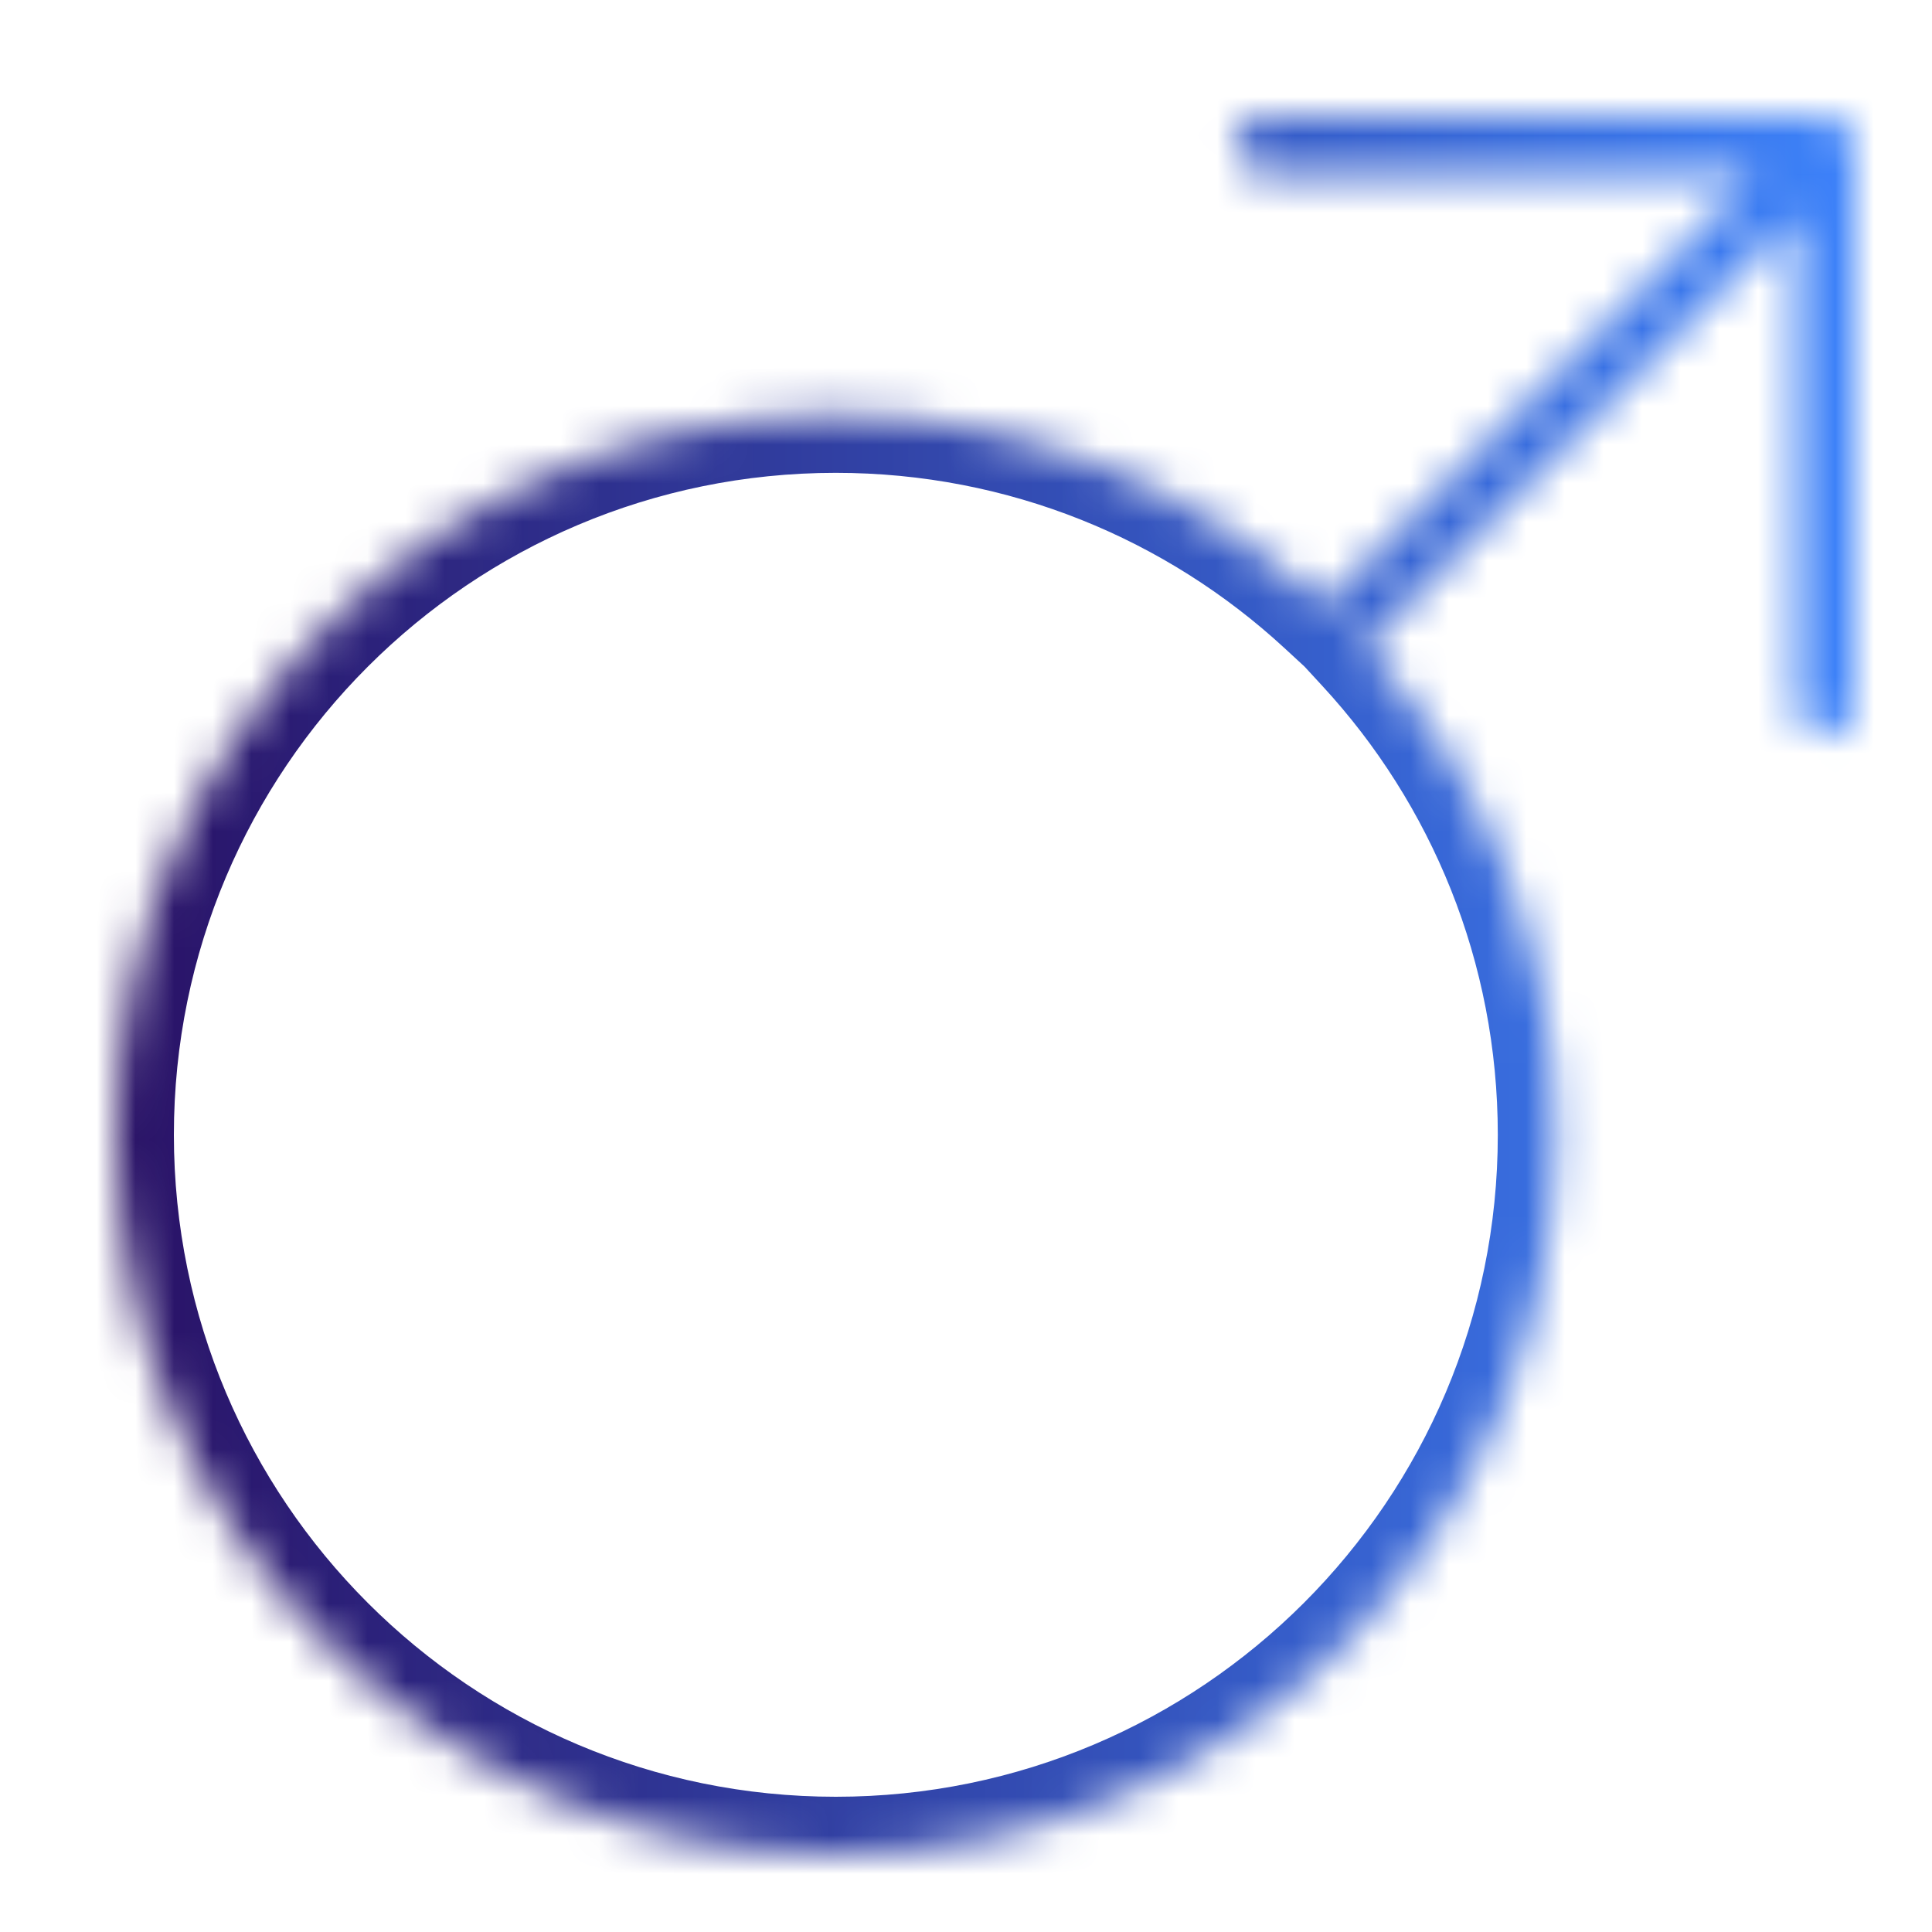 <?xml version="1.0" encoding="UTF-8"?>
<svg xmlns="http://www.w3.org/2000/svg" width="50" height="50" viewBox="0 0 50 50" fill="none">
  <g id="Frame 212">
    <g id="Union">
      <mask id="path-1-inside-1_3327_18323" fill="white">
        <path fill-rule="evenodd" clip-rule="evenodd" d="M35.325 16.735C38.39 20.056 40.263 24.493 40.263 29.369C40.263 39.658 31.921 48 21.631 48C11.342 48 3 39.658 3 29.369C3 19.079 11.342 10.737 21.631 10.737C26.506 10.737 30.944 12.61 34.265 15.674L45.439 4.5L32.694 4.5C32.28 4.5 31.944 4.164 31.944 3.75C31.944 3.336 32.28 3 32.694 3L47.25 3C47.664 3 48 3.336 48 3.75V18.306C48 18.72 47.664 19.056 47.25 19.056C46.836 19.056 46.5 18.72 46.5 18.306V5.561L35.325 16.735Z"></path>
      </mask>
      <path d="M35.325 16.735L34.265 15.674L33.246 16.693L34.223 17.752L35.325 16.735ZM34.265 15.674L33.247 16.777L34.306 17.754L35.325 16.735L34.265 15.674ZM45.439 4.5L46.5 5.561L49.06 3L45.439 3V4.5ZM32.694 4.5V6V4.5ZM32.694 3V4.5V3ZM47.25 3V1.5V3ZM46.5 5.561H48V1.939L45.439 4.5L46.5 5.561ZM34.223 17.752C37.042 20.807 38.763 24.885 38.763 29.369H41.763C41.763 24.102 39.738 19.304 36.428 15.718L34.223 17.752ZM38.763 29.369C38.763 38.83 31.093 46.5 21.631 46.5V49.5C32.75 49.5 41.763 40.487 41.763 29.369H38.763ZM21.631 46.5C12.17 46.5 4.5 38.83 4.5 29.369H1.5C1.5 40.487 10.513 49.5 21.631 49.5V46.5ZM4.5 29.369C4.5 19.907 12.17 12.237 21.631 12.237V9.237C10.513 9.237 1.5 18.25 1.5 29.369H4.5ZM21.631 12.237C26.115 12.237 30.193 13.957 33.247 16.777L35.282 14.572C31.695 11.262 26.898 9.237 21.631 9.237V12.237ZM35.325 16.735L46.5 5.561L44.378 3.439L33.204 14.614L35.325 16.735ZM45.439 3L32.694 3V6L45.439 6V3ZM32.694 3C33.108 3 33.444 3.336 33.444 3.75H30.444C30.444 4.993 31.451 6 32.694 6V3ZM33.444 3.75C33.444 4.164 33.108 4.5 32.694 4.5V1.5C31.451 1.5 30.444 2.507 30.444 3.75H33.444ZM32.694 4.5L47.25 4.5V1.5L32.694 1.5V4.5ZM47.25 4.5C46.836 4.5 46.5 4.164 46.5 3.75H49.5C49.5 2.507 48.492 1.5 47.25 1.5V4.5ZM46.5 3.75V18.306H49.5V3.75H46.5ZM46.5 18.306C46.5 17.892 46.836 17.556 47.25 17.556V20.556C48.492 20.556 49.5 19.548 49.5 18.306H46.5ZM47.25 17.556C47.664 17.556 48 17.892 48 18.306H45C45 19.548 46.007 20.556 47.25 20.556V17.556ZM48 18.306V5.561H45V18.306H48ZM45.439 4.5L34.265 15.674L36.386 17.796L47.56 6.621L45.439 4.5Z" fill="url(#paint0_linear_3327_18323)" mask="url(#path-1-inside-1_3327_18323)"></path>
    </g>
  </g>
  <defs>
    <linearGradient id="paint0_linear_3327_18323" x1="3" y1="48" x2="48" y2="48" gradientUnits="userSpaceOnUse">
      <stop stop-color="#291165"></stop>
      <stop offset="1" stop-color="#3C82FA"></stop>
    </linearGradient>
  </defs>
</svg>
